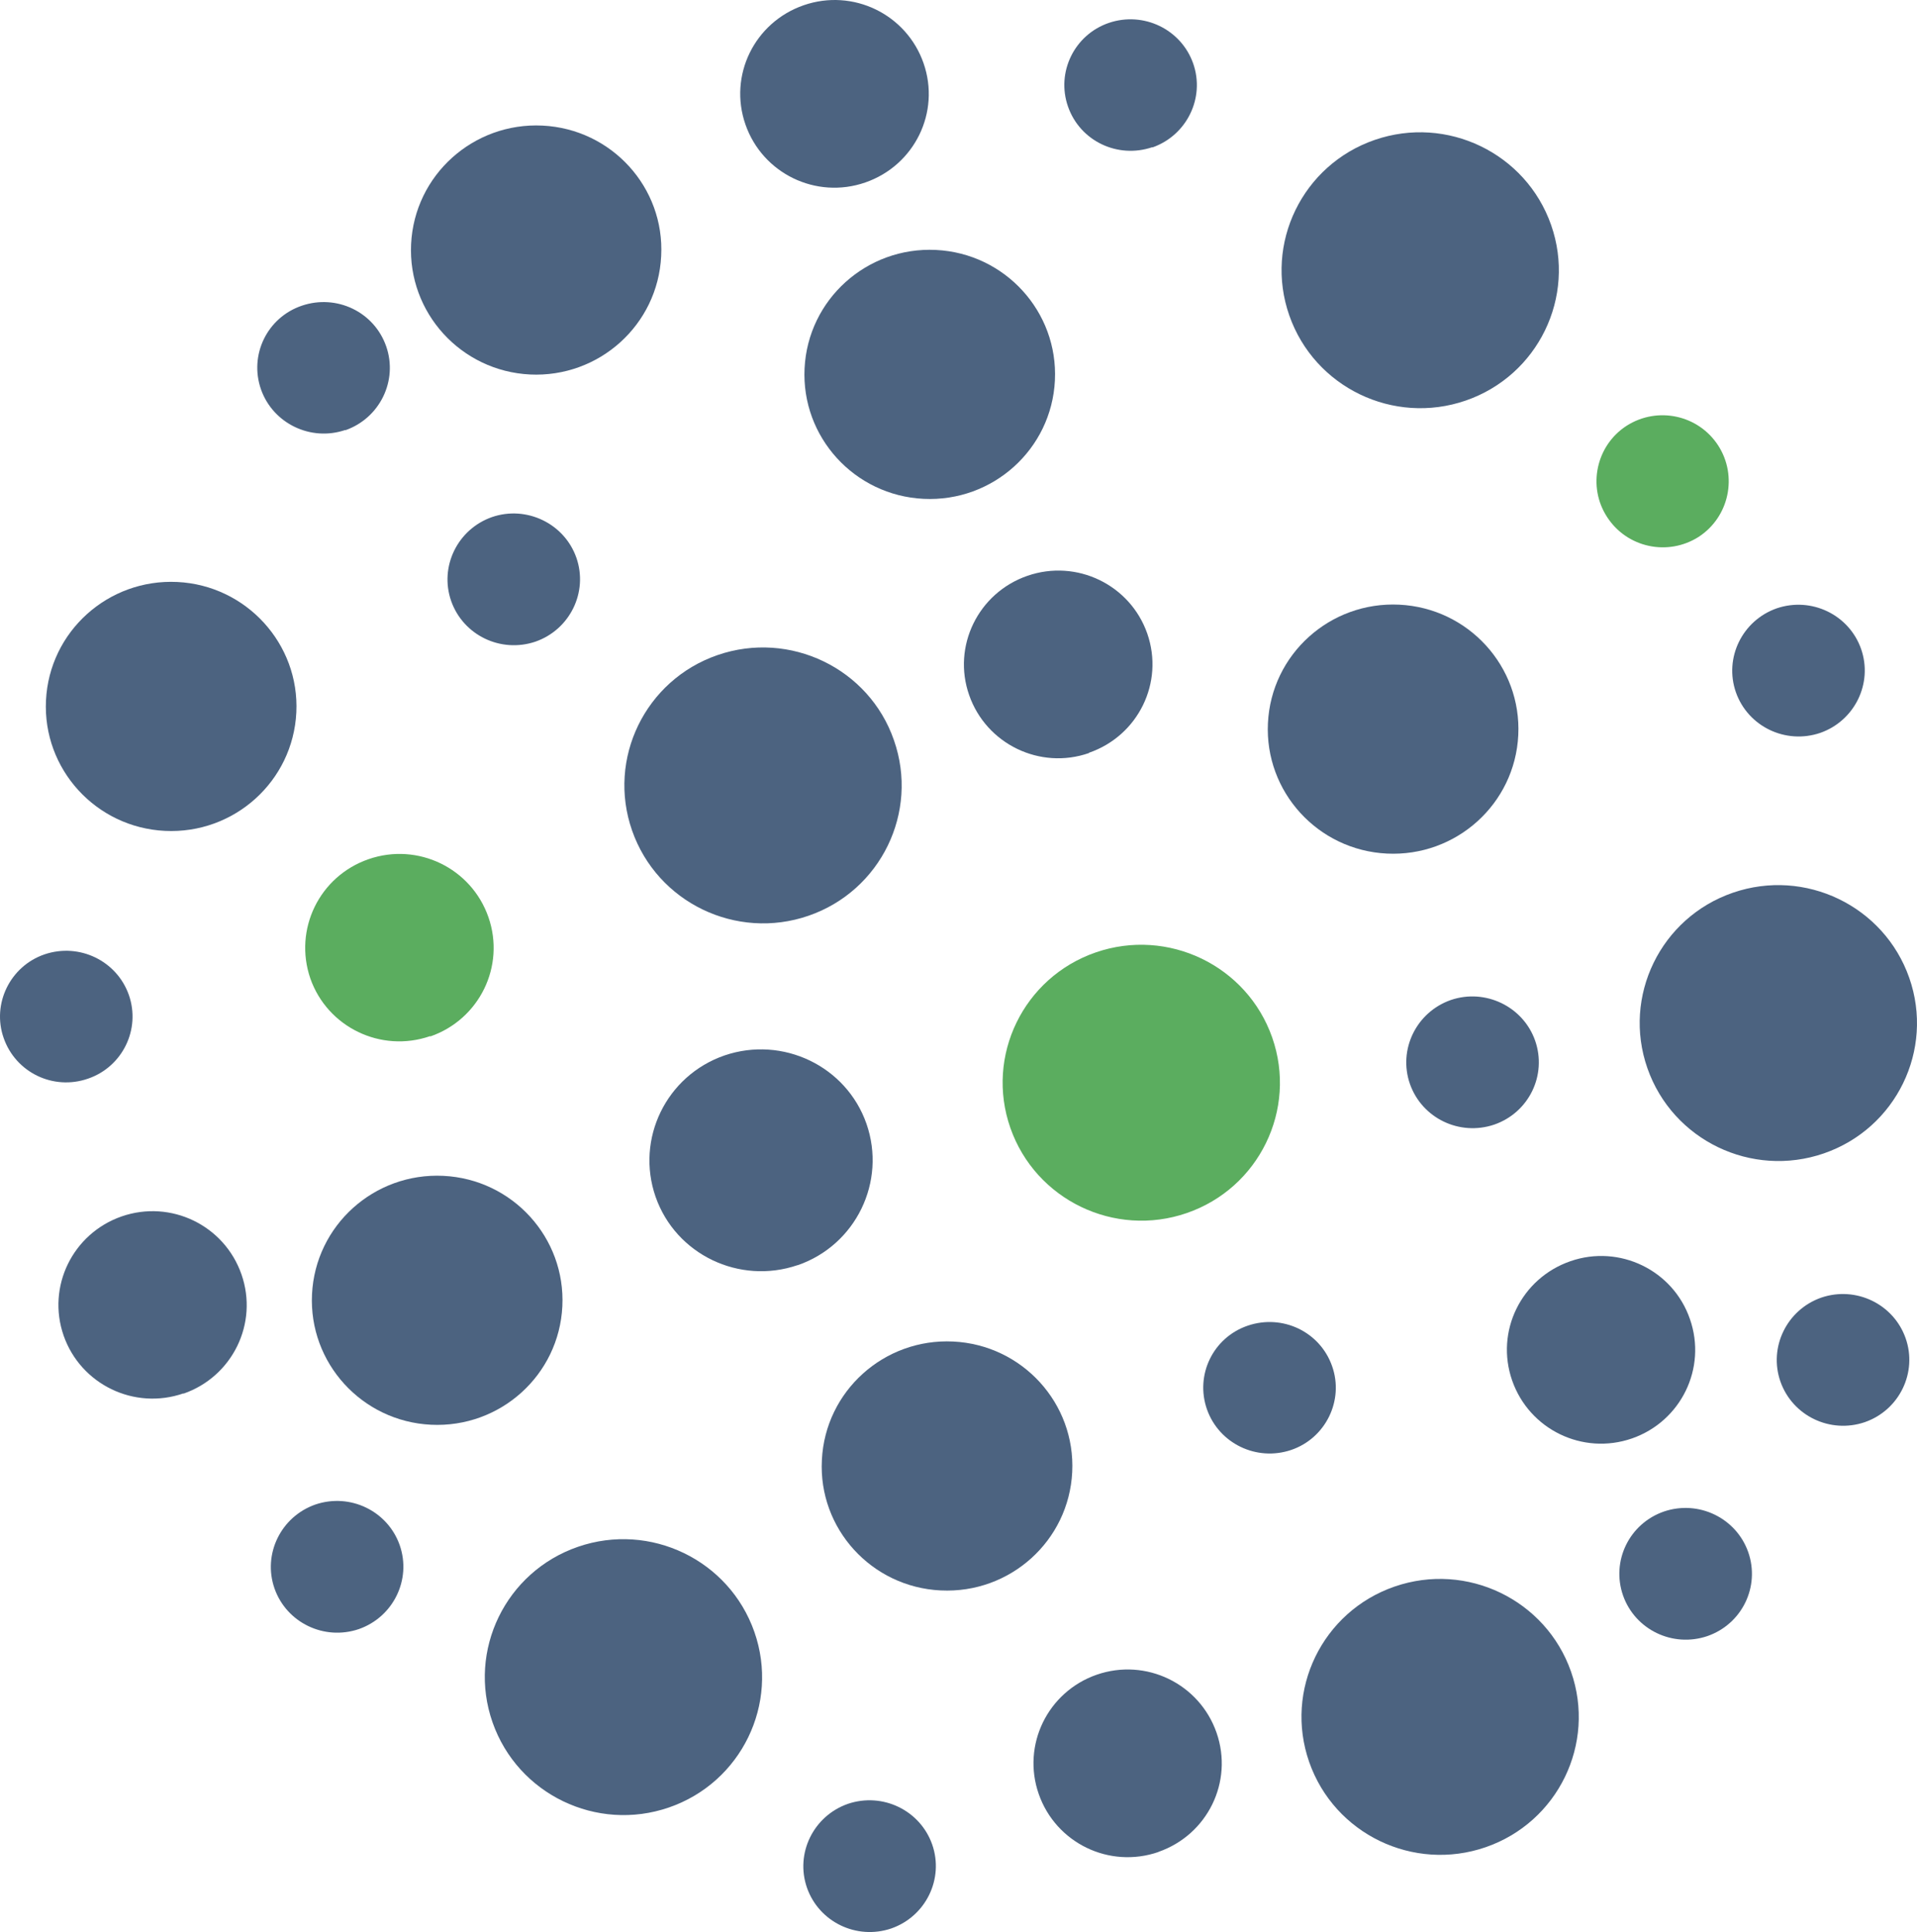 <?xml version="1.0" encoding="UTF-8" standalone="no"?>
<svg
   width="256"
   height="258.051"
   viewBox="0 0 256 258.051"
   fill="none"
   version="1.1"
   id="svg150"
   xmlns="http://www.w3.org/2000/svg"
   xmlns:svg="http://www.w3.org/2000/svg">
  <defs
     id="defs154" />
  <path
     d="m 57.446,138.39 c -6.582,2.281 -13.724,-1.197 -16.005,-7.704 -2.244,-6.544 1.197,-13.649 7.778,-15.93 6.582,-2.281 13.724,1.197 16.005,7.741 2.281,6.544 -1.197,13.649 -7.741,15.93 z"
     fill="#5bad5f"
     id="path2"
     style="stroke-width:3.74" />
  <path
     d="m 158.486,162.022 c -9.648,3.328 -20.194,-1.758 -23.559,-11.369 -3.366,-9.611 1.758,-20.118 11.406,-23.446 9.648,-3.328 20.193,1.757 23.559,11.367 3.366,9.611 -1.758,20.119 -11.406,23.447 z"
     fill="#5bad5f"
     id="path4"
     style="stroke-width:3.74" />
  <path
     d="m 214.613,69.053 c -2.655,-4.076 -1.458,-9.573 2.618,-12.191 4.113,-2.618 9.573,-1.458 12.228,2.655 2.618,4.076 1.458,9.536 -2.618,12.191 -4.113,2.618 -9.573,1.458 -12.228,-2.655 z"
     fill="#5bad5f"
     id="path6"
     style="stroke-width:3.74" />
  <path
     d="m 145.427,100.58 c -6.544,2.281 -13.724,-1.197 -16.005,-7.741 -2.281,-6.507 1.196,-13.649 7.778,-15.93 6.582,-2.281 13.724,1.197 16.005,7.704 2.281,6.544 -1.197,13.649 -7.778,15.93 z"
     fill="#4c6380"
     id="path8"
     style="stroke-width:3.74" />
  <path
     d="m 217.939,192.125 c -6.582,2.281 -13.724,-1.197 -16.005,-7.741 -2.281,-6.544 1.197,-13.649 7.778,-15.93 6.544,-2.281 13.724,1.197 15.968,7.741 2.281,6.544 -1.197,13.649 -7.741,15.93 z"
     fill="#4c6380"
     id="path10"
     style="stroke-width:3.74" />
  <path
     d="m 249.019,189.955 c -4.637,1.571 -9.648,-0.86 -11.256,-5.422 -1.608,-4.6 0.86,-9.611 5.46,-11.219 4.637,-1.571 9.648,0.86 11.256,5.422 1.608,4.562 -0.823,9.611 -5.46,11.219 z"
     fill="#4c6380"
     id="path12"
     style="stroke-width:3.74" />
  <path
     d="m 199.543,150.208 c -4.637,1.571 -9.648,-0.86 -11.256,-5.422 -1.608,-4.6 0.86,-9.611 5.46,-11.219 4.6,-1.571 9.648,0.86 11.256,5.422 1.608,4.6 -0.823,9.611 -5.46,11.219 z"
     fill="#4c6380"
     id="path14"
     style="stroke-width:3.74" />
  <path
     d="m 47.916,217.592 c -4.637,1.571 -9.648,-0.86 -11.256,-5.422 -1.608,-4.6 0.86,-9.611 5.46,-11.219 4.637,-1.571 9.648,0.86 11.256,5.422 1.608,4.6 -0.86,9.611 -5.46,11.219 z"
     fill="#4c6380"
     id="path16"
     style="stroke-width:3.74" />
  <path
     d="m 11.748,144.073 c -4.637,1.608 -9.648,-0.823 -11.256,-5.423 -1.608,-4.562 0.86,-9.611 5.46,-11.181 4.637,-1.571 9.648,0.86 11.256,5.422 1.608,4.6 -0.86,9.611 -5.46,11.182 z"
     fill="#4c6380"
     id="path18"
     style="stroke-width:3.74" />
  <path
     d="m 106.51,168.98 c -7.778,2.655 -16.267,-1.421 -18.96,-9.124 -2.692,-7.741 1.421,-16.192 9.2,-18.885 7.778,-2.655 16.267,1.421 18.959,9.124 2.692,7.741 -1.421,16.193 -9.161,18.885 z"
     fill="#4c6380"
     id="path20"
     style="stroke-width:3.74" />
  <path
     d="m 46.109,57.431 c -4.6,1.571 -9.648,-0.86 -11.256,-5.422 -1.608,-4.6 0.823,-9.611 5.46,-11.181 4.637,-1.571 9.648,0.823 11.256,5.422 1.608,4.6 -0.86,9.611 -5.46,11.219 z"
     fill="#4c6380"
     id="path22"
     style="stroke-width:3.74" />
  <path
     d="m 153.88,19.66 c -4.637,1.571 -9.648,-0.823 -11.256,-5.423 -1.608,-4.6 0.86,-9.611 5.46,-11.181 4.637,-1.571 9.648,0.861 11.256,5.423 1.608,4.6 -0.86,9.611 -5.46,11.219 z"
     fill="#4c6380"
     id="path24"
     style="stroke-width:3.74" />
  <path
     d="m 71.507,85.701 c -4.637,1.571 -9.648,-0.86 -11.256,-5.422 -1.608,-4.6 0.86,-9.611 5.46,-11.219 4.6,-1.571 9.648,0.86 11.256,5.422 1.608,4.6 -0.86,9.611 -5.46,11.219 z"
     fill="#4c6380"
     id="path26"
     style="stroke-width:3.74" />
  <path
     d="m 243.073,97.891 c -4.637,1.571 -9.648,-0.86 -11.256,-5.422 -1.608,-4.6 0.86,-9.611 5.46,-11.219 4.637,-1.571 9.648,0.86 11.256,5.422 1.608,4.6 -0.86,9.611 -5.46,11.219 z"
     fill="#4c6380"
     id="path28"
     style="stroke-width:3.74" />
  <path
     d="m 119.026,257.574 c -4.637,1.571 -9.648,-0.86 -11.256,-5.422 -1.608,-4.6 0.86,-9.611 5.459,-11.219 4.637,-1.571 9.648,0.86 11.256,5.422 1.608,4.6 -0.86,9.611 -5.46,11.219 z"
     fill="#4c6380"
     id="path30"
     style="stroke-width:3.74" />
  <path
     d="m 228.002,218.527 c -4.637,1.571 -9.648,-0.86 -11.256,-5.422 -1.608,-4.6 0.823,-9.611 5.46,-11.219 4.637,-1.571 9.648,0.86 11.256,5.422 1.608,4.6 -0.823,9.611 -5.46,11.219 z"
     fill="#4c6380"
     id="path32"
     style="stroke-width:3.74" />
  <path
     d="m 154.718,247.356 c -6.582,2.281 -13.724,-1.197 -16.005,-7.741 -2.281,-6.544 1.197,-13.65 7.741,-15.931 6.582,-2.281 13.724,1.197 16.005,7.741 2.281,6.544 -1.197,13.649 -7.778,15.93 z"
     fill="#4c6380"
     id="path34"
     style="stroke-width:3.74" />
  <path
     d="m 24.506,186.106 c -6.582,2.281 -13.724,-1.197 -16.005,-7.704 -2.281,-6.544 1.197,-13.649 7.741,-15.93 6.582,-2.281 13.724,1.197 16.005,7.741 2.281,6.544 -1.197,13.649 -7.741,15.93 z"
     fill="#4c6380"
     id="path36"
     style="stroke-width:3.74" />
  <path
     d="M 115.555,24.372 C 108.973,26.653 101.83,23.175 99.549,16.631 97.268,10.086 100.746,2.981 107.328,0.7 113.909,-1.581 121.052,1.897 123.333,8.441 125.614,14.985 122.136,22.091 115.555,24.372 Z"
     fill="#4c6380"
     id="path38"
     style="stroke-width:3.74" />
  <path
     d="m 195.735,53.502 c -9.648,3.328 -20.194,-1.757 -23.559,-11.367 -3.366,-9.61 1.758,-20.119 11.406,-23.447 9.648,-3.328 20.193,1.757 23.559,11.367 3.366,9.611 -1.758,20.119 -11.406,23.447 z"
     fill="#4c6380"
     id="path40"
     style="stroke-width:3.74" />
  <path
     d="m 243.56,154.054 c -9.648,3.328 -20.194,-1.758 -23.559,-11.368 -3.366,-9.611 1.758,-20.119 11.406,-23.447 9.648,-3.328 20.193,1.758 23.559,11.368 3.366,9.611 -1.758,20.119 -11.406,23.447 z"
     fill="#4c6380"
     id="path42"
     style="stroke-width:3.74" />
  <path
     d="m 198.394,246.724 c -9.648,3.328 -20.194,-1.758 -23.559,-11.369 -3.366,-9.611 1.758,-20.119 11.406,-23.447 9.648,-3.328 20.194,1.758 23.559,11.369 3.366,9.611 -1.758,20.119 -11.406,23.447 z"
     fill="#4c6380"
     id="path44"
     style="stroke-width:3.74" />
  <path
     d="m 89.334,241.414 c -9.648,3.328 -20.193,-1.757 -23.559,-11.367 -3.366,-9.611 1.758,-20.119 11.406,-23.447 9.648,-3.328 20.193,1.757 23.559,11.367 3.366,9.611 -1.758,20.119 -11.406,23.447 z"
     fill="#4c6380"
     id="path46"
     style="stroke-width:3.74" />
  <path
     d="M 22.034,110.977 C 12.797,110.529 5.692,102.713 6.141,93.552 6.589,84.352 14.442,77.284 23.679,77.733 32.878,78.181 40.021,85.997 39.572,95.159 39.123,104.358 31.27,111.426 22.034,110.977 Z"
     fill="#4c6380"
     id="path48"
     style="stroke-width:3.74" />
  <path
     d="m 123.337,66.628 c -9.237,-0.449 -16.342,-8.264 -15.893,-17.426 0.449,-9.199 8.302,-16.267 17.538,-15.818 9.237,0.449 16.342,8.264 15.893,17.426 -0.449,9.199 -8.302,16.267 -17.538,15.818 z"
     fill="#4c6380"
     id="path50"
     style="stroke-width:3.74" />
  <path
     d="m 172.435,193.661 c -4.637,1.571 -9.648,-0.86 -11.256,-5.422 -1.608,-4.6 0.823,-9.611 5.46,-11.181 4.637,-1.571 9.648,0.822 11.256,5.422 1.608,4.562 -0.86,9.611 -5.46,11.181 z"
     fill="#4c6380"
     id="path52"
     style="stroke-width:3.74" />
  <path
     d="m 107.973,122.312 c -9.648,3.328 -20.193,-1.758 -23.559,-11.368 -3.366,-9.611 1.758,-20.119 11.406,-23.447 9.648,-3.328 20.231,1.758 23.559,11.368 3.366,9.611 -1.758,20.119 -11.406,23.447 z"
     fill="#4c6380"
     id="path54"
     style="stroke-width:3.74" />
  <path
     d="m 57.559,190.296 c -9.237,-0.449 -16.342,-8.264 -15.893,-17.426 0.449,-9.199 8.302,-16.267 17.538,-15.818 9.237,0.449 16.342,8.264 15.893,17.426 -0.449,9.199 -8.302,16.267 -17.538,15.818 z"
     fill="#4c6380"
     id="path56"
     style="stroke-width:3.74" />
  <path
     d="m 185.215,114.009 c -9.237,-0.449 -16.342,-8.265 -15.893,-17.427 0.449,-9.199 8.302,-16.267 17.538,-15.818 9.237,0.449 16.342,8.265 15.893,17.427 -0.449,9.199 -8.302,16.267 -17.539,15.818 z"
     fill="#4c6380"
     id="path58"
     style="stroke-width:3.74" />
  <path
     d="m 125.611,212.426 c -9.237,-0.449 -16.342,-8.264 -15.856,-17.426 0.449,-9.199 8.302,-16.267 17.538,-15.818 9.237,0.449 16.342,8.264 15.893,17.426 -0.449,9.199 -8.302,16.267 -17.538,15.818 z"
     fill="#4c6380"
     id="path60"
     style="stroke-width:3.74" />
  <path
     d="M 70.794,50.019 C 61.557,49.571 54.452,41.755 54.901,32.593 c 0.449,-9.199 8.302,-16.267 17.538,-15.818 9.237,0.449 16.342,8.264 15.856,17.426 -0.449,9.199 -8.302,16.267 -17.538,15.818 z"
     fill="#4c6380"
     id="path62"
     style="stroke-width:3.74" />
</svg>
